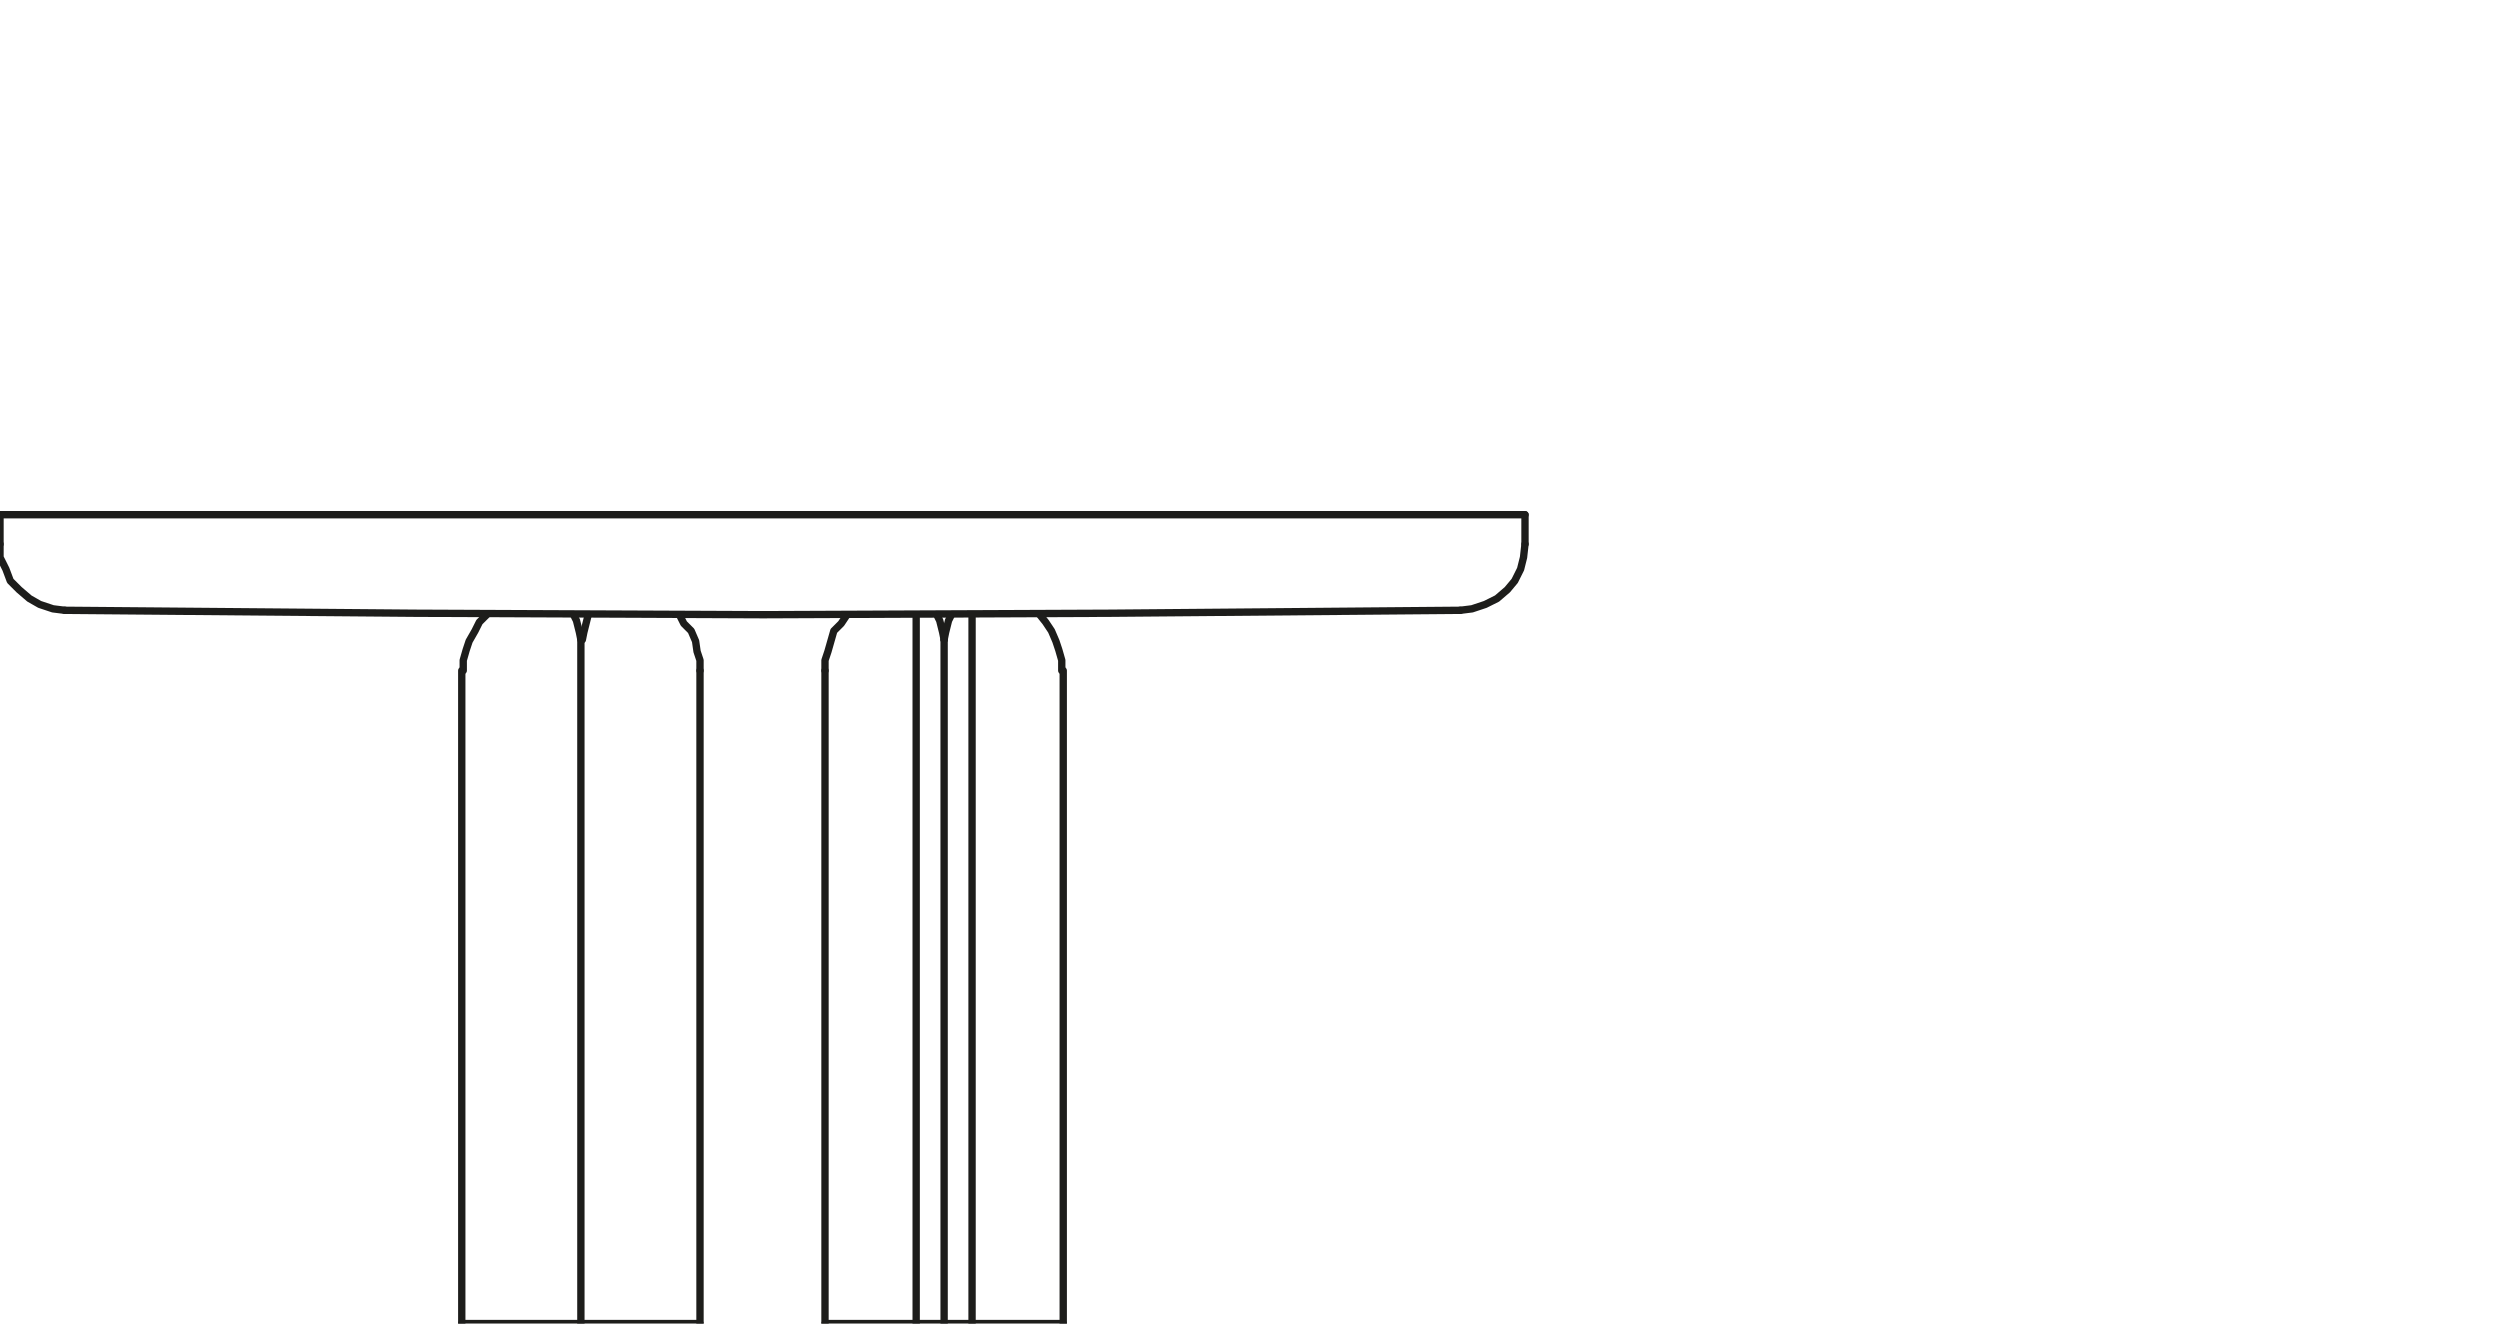 <?xml version="1.0" encoding="UTF-8"?>
<svg id="b" xmlns="http://www.w3.org/2000/svg" version="1.1" viewBox="0 0 170 90">
  <!-- Generator: Adobe Illustrator 29.4.0, SVG Export Plug-In . SVG Version: 2.1.0 Build 152)  -->
  <defs>
    <style>
      .st0 {
        fill: none;
        stroke: #1d1d1b;
        stroke-linecap: round;
        stroke-linejoin: round;
        stroke-width: .5px;
      }
    </style>
  </defs>
  <line class="st0" y1="35" x2="103.7" y2="35"/>
  <line class="st0" y1="35" y2="37"/>
  <line class="st0" x1="103.7" y1="37" x2="103.7" y2="35"/>
  <polyline class="st0" points="4.4 41.5 28.2 41.7 51.9 41.8 75.5 41.7 99.3 41.5"/>
  <polyline class="st0" points="99.3 41.5 100.1 41.4 101 41.1 101.8 40.7 102.5 40.1 103 39.5 103.4 38.7 103.6 37.9 103.7 37"/>
  <polyline class="st0" points="0 37 0 37.9 .4 38.7 .7 39.5 1.3 40.1 2 40.7 2.7 41.1 3.6 41.4 4.4 41.5"/>
  <line class="st0" x1="31.4" y1="90" x2="47.6" y2="90"/>
  <line class="st0" x1="64.2" y1="90" x2="64.2" y2="43.5"/>
  <line class="st0" x1="62.3" y1="90" x2="62.3" y2="41.8"/>
  <line class="st0" x1="66.1" y1="90" x2="66.1" y2="41.8"/>
  <line class="st0" x1="72.3" y1="90" x2="72.3" y2="45.6"/>
  <line class="st0" x1="56.1" y1="90" x2="56.1" y2="45.6"/>
  <polyline class="st0" points="64.2 43.5 64.1 43 64 42.6 63.9 42.2 63.7 41.8"/>
  <polyline class="st0" points="72.2 45.6 72.2 44.9 72 44.2 71.8 43.6 71.5 42.9 71.1 42.3 70.7 41.8"/>
  <polyline class="st0" points="57.6 41.8 57.2 42.4 56.7 42.9 56.5 43.6 56.3 44.3 56.1 44.9 56.1 45.6"/>
  <polyline class="st0" points="64.7 41.8 64.5 42.2 64.4 42.6 64.3 43 64.2 43.5"/>
  <line class="st0" x1="39.5" y1="90" x2="39.5" y2="43.5"/>
  <line class="st0" x1="31.4" y1="90" x2="31.4" y2="45.6"/>
  <line class="st0" x1="47.6" y1="90" x2="47.6" y2="45.6"/>
  <polyline class="st0" points="40 41.8 39.9 42.2 39.8 42.6 39.7 43 39.6 43.5"/>
  <polyline class="st0" points="33.1 41.8 32.6 42.3 32.3 42.9 31.9 43.6 31.7 44.2 31.5 44.9 31.5 45.6"/>
  <polyline class="st0" points="39.5 43.5 39.4 43 39.3 42.6 39.2 42.2 39 41.8"/>
  <polyline class="st0" points="47.6 45.6 47.6 44.9 47.4 44.3 47.3 43.6 47 42.9 46.5 42.4 46.2 41.8"/>
  <line class="st0" x1="56.1" y1="90" x2="72.3" y2="90"/>
</svg>
